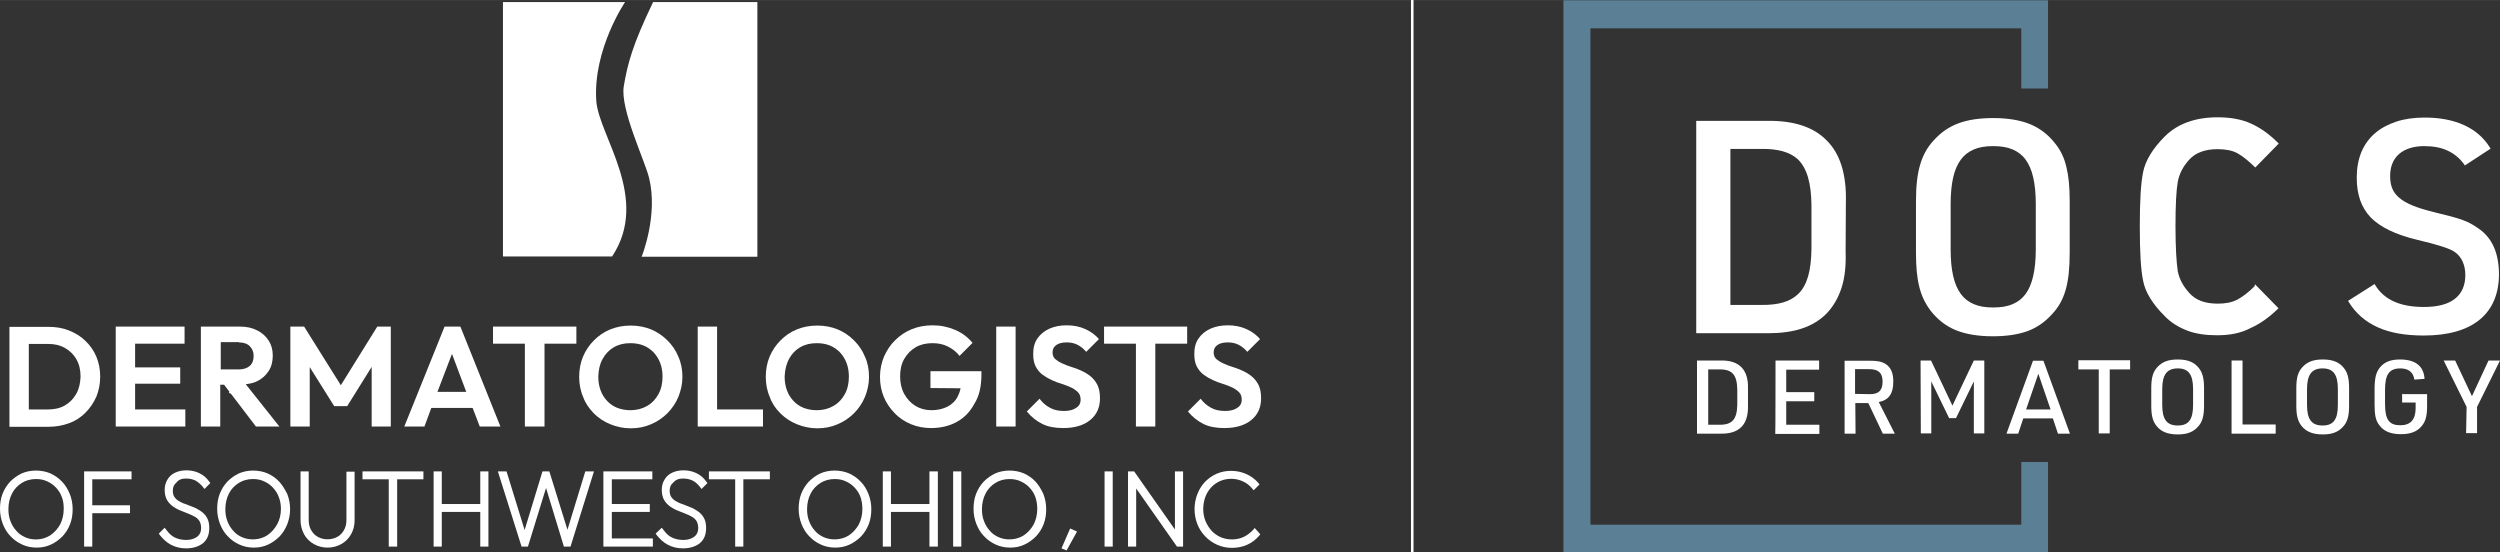 <?xml version="1.0" encoding="UTF-8"?>
<svg id="Layer_1" data-name="Layer 1" xmlns="http://www.w3.org/2000/svg" width="13.62in" height="3.01in" viewBox="0 0 980.7 216.7">
  <rect x="0" y="0" width="980.7" height="216.7" fill="#333333" stroke="none"/>
  <defs>
    <style>
      .cls-1 {
        fill: #5b7f95;
      }

      .cls-1, .cls-2 {
        stroke-width: 0px;
      }

      .cls-2 {
        fill: #fff;
      }
    </style>
  </defs>
  <rect class="cls-2" x="553.5" y="0" width="1" height="216.7"/>
  <g>
    <polygon class="cls-1" points="803.4 34.7 803.4 .1 613.3 .1 613.3 216.6 803.4 216.6 803.4 181.2 792.9 181.2 792.9 205.8 623.9 205.8 623.9 11.1 792.9 11.1 792.9 34.7 803.4 34.7"/>
    <g>
      <g>
        <path class="cls-2" d="m724.1,79.4c.3-10.9-2.2-19.1-7.6-24.4-5.2-5.3-13.1-7.8-23.5-7.6h-27.6v83.3h28.3c4.9,0,9.4-.6,13-1.8,4-1.3,7.2-3.3,9.8-5.9,2.6-2.7,4.6-6.1,5.9-10.1,1.3-4,1.8-8.8,1.6-14.2l.1-19.3c-.1,0,0,0,0,0Zm-13.5,1.1v17c-.1,8.8-1.7,14.4-5.2,17.8-3.1,3-7.7,4.4-14.6,4.3h-12v-61.2h11.9c6.8-.1,11.4,1.2,14.6,4.1,3.5,3.5,5.2,9.1,5.3,18Z"/>
        <path class="cls-2" d="m806.3,56.4c-2.7-3.5-5.9-6-9.9-7.7-4-1.6-8.7-2.4-14.5-2.4-10.8,0-17.8,2.6-23.3,8.7-2.6,2.8-4.3,5.9-5.4,9.7-1.1,3.8-1.6,8.3-1.6,14.4v20c0,5.6.4,9.8,1.3,13.4s2.3,6.5,4.4,9.3c2.7,3.5,5.9,6,9.9,7.7,4,1.6,8.8,2.4,14.6,2.4,5.4,0,9.8-.7,13.5-2,3.8-1.4,6.9-3.6,9.7-6.7,5-5.3,6.9-12.1,6.9-24.1v-20.2c0-5.6-.4-9.8-1.3-13.4-.8-3.5-2.2-6.5-4.3-9.1Zm-11.7,58.9c-1.3,1.8-3,3.1-5.1,4s-4.5,1.3-7.6,1.3-5.5-.4-7.6-1.3-3.8-2.2-5.1-4c-2.7-3.6-4-9.4-4-17.5v-17.7c0-8.2,1.3-13.9,4-17.5,1.3-1.8,3-3.1,5.1-4s4.6-1.3,7.6-1.3,5.5.4,7.6,1.3c2.1.9,3.8,2.2,5.1,4,2.7,3.6,4,9.4,4,17.5v17.7c0,8.2-1.4,14-4,17.5Z"/>
        <path class="cls-2" d="m972.1,89.5c-4.1-2.8-6.1-3.6-17.3-6.3-6.9-1.7-11-3.4-13.6-5.6-2.5-2.1-3.6-4.7-3.6-8.6,0-3.6,1.2-6.6,3.5-8.6s5.7-3.1,9.9-3.1c3.6,0,6.7.6,9.2,1.8,2.6,1.2,4.7,3,6.4,5.3l.3.5,10.1-6.6-.3-.5c-4.7-7.6-13.5-11.7-25.5-11.7-4.1,0-7.9.5-11.2,1.6s-6.1,2.6-8.4,4.6c-2.3,2-4.1,4.5-5.3,7.4s-1.8,6.3-1.8,9.9c0,6.8,1.8,11.8,5.5,15.7,3.8,3.8,9.6,6.7,18.4,8.8q11.9,2.8,14.5,4.7h0c2.7,1.8,4.2,5.1,4.2,9.1s-1.4,7.2-4.1,9.3c-2.8,2.2-6.9,3.2-12.2,3.2-9.2,0-15.5-2.8-19-8.5l-.3-.5-10.4,6.6.3.5c2.7,4.4,6.5,7.7,11.4,9.9,4.9,2.2,10.9,3.2,18,3.2,9.5,0,16.9-2.1,21.9-6.2,5-4.1,7.6-10.1,7.6-18-.1-8.3-2.7-14.2-8.2-17.9Z"/>
        <path class="cls-2" d="m884.4,112.3c-2.4,2.4-4.7,4.1-6.7,5.2-2.1,1.1-4.6,1.6-7.7,1.6-4.9,0-8.6-1.3-11.1-4.1-2.4-2.6-4-5.5-4.6-8.6-.5-3.2-.9-9.2-.9-17.6s.3-14.2.9-17.5c.6-3.2,2.1-6.1,4.6-8.8,2.4-2.6,6.1-4,11-4,3.2,0,5.8.5,7.8,1.6s4.2,2.9,6.6,5.2l.4.4,9.2-9.4-.4-.4c-3.4-3.4-7-5.9-10.6-7.5s-7.8-2.4-13-2.4c-8.7,0-15.6,2.5-20.6,7.4-4.9,4.9-7.7,9.6-8.6,14.1-.9,4.3-1.3,11.3-1.3,21.3s.4,17.1,1.3,21.3c.8,4.4,3.7,9.2,8.6,14,2.4,2.5,5.4,4.3,8.8,5.6,3.4,1.3,7.3,1.8,11.7,1.8,5.1,0,9.4-.9,13-2.8,3.6-1.6,7.2-4.1,10.6-7.4l.4-.4-9.2-9.4-.2.8Z"/>
      </g>
      <g>
        <path class="cls-2" d="m665.7,141.4h9.4c7.2-.1,10.8,3.6,10.6,11v6.7c.2,7.4-3.4,11.1-10.6,11h-9.4v-28.7Zm8.7,25.2c5.1.1,7-2.1,7.1-7.9v-5.9c-.1-5.8-2-8-7.1-7.9h-4.3v21.7h4.3Z"/>
        <path class="cls-2" d="m696.5,141.4h17.1v3.6h-12.9v8.8h11v3.6h-11v9.2h13v3.6h-17.3c.1-.1.1-28.8.1-28.8Z"/>
        <path class="cls-2" d="m727.9,170.1h-4.3v-28.6h10.1c3.6,0,5.5.6,7,2.1,1.4,1.4,2,3.3,2,6.1,0,4.7-1.7,7.2-5.7,8l6.3,12.4h-4.7l-5.7-12h-5.1l.1,12h0Zm5.7-15.5c3.4,0,4.9-1.5,4.9-4.9s-1.6-4.9-5.2-4.9h-5.6v9.7l5.9.1h0Z"/>
        <path class="cls-2" d="m753.4,141.4h4.1l8.4,17.7,8.4-17.7h4.1v28.6h-4.1v-20.4l-7,14.4h-2.7l-7-14.4v20.4h-4.1l-.1-28.6h0Z"/>
        <path class="cls-2" d="m793.7,164.1l-2,6h-4.6l10.4-28.6h4.1l10.4,28.6h-4.7l-2-6h-11.6Zm5.9-17.5l-4.8,14h9.6l-4.8-14Z"/>
        <path class="cls-2" d="m823.3,144.9h-8v-3.6h20.3v3.6h-8v25.1h-4.3v-25.1h0Z"/>
        <path class="cls-2" d="m843.9,152.2c0-4.1.7-6.4,2.4-8.2,1.9-2.1,4.3-3,8-3,4,0,6.5,1.1,8.3,3.4,1.4,1.8,2,4,2,7.8v7c0,4.1-.7,6.4-2.4,8.2-1.9,2.1-4.3,3-7.9,3-4,0-6.6-1.1-8.4-3.4-1.4-1.8-2-4-2-7.8v-7h0Zm16.4.4c0-5.7-1.8-8.1-6-8.1s-6.1,2.4-6.1,8.1v6.2c0,5.7,1.8,8.1,6.1,8.1s6-2.4,6-8.1v-6.2Z"/>
        <path class="cls-2" d="m875.4,141.4h4.3v25.1h13v3.6h-17.3v-28.7Z"/>
        <path class="cls-2" d="m900.8,152.2c0-4.1.7-6.4,2.4-8.2,1.9-2.1,4.3-3,8-3,4,0,6.5,1.1,8.3,3.4,1.4,1.8,2,4,2,7.8v7c0,4.1-.7,6.4-2.4,8.2-1.9,2.1-4.3,3-7.9,3-4,0-6.6-1.1-8.4-3.4-1.4-1.8-2-4-2-7.8v-7h0Zm16.3.4c0-5.7-1.8-8.1-6-8.1s-6.1,2.4-6.1,8.1v6.2c0,5.7,1.8,8.1,6.1,8.1s6-2.4,6-8.1v-6.2Z"/>
        <path class="cls-2" d="m942.5,154.6h9.6v4.6c0,4-.6,6.1-2.1,7.9-1.8,2.2-4.4,3.2-8.1,3.2-4.1,0-6.8-1.1-8.6-3.6-1.4-1.8-1.8-4-1.8-8.1v-6c0-4.4.6-6.7,2.2-8.6,1.8-2.1,4.2-3,7.8-3,6,0,9.3,2.6,9.6,7.6l-4,.3c-.4-2.9-2.3-4.4-5.5-4.4-4.3,0-6,2.3-6,8.4v5.5c0,6.2,1.6,8.4,6,8.4,4,0,6-2.2,6-6.7v-2.2h-5.3v-3.4h.2v.1h0Z"/>
        <path class="cls-2" d="m967.6,159.6l-9-18.2h4.5l6.6,14,6.5-14h4.5l-9,18.2v10.3h-4.3l.2-10.3h0Z"/>
      </g>
    </g>
  </g>
  <g>
    <g>
      <path class="cls-2" d="m233.9,39.5c-1.3-20.2,11.3-38.7,11.3-38.7h-47.9v99.8h42.8c15.2-22.8-5.3-47.5-6.2-61.1Z"/>
      <path class="cls-2" d="m256.2.8c-8,16.6-10,24.1-11.5,33-1.5,8.9,8.2,29,9.9,35.9,3.7,14.7-2.9,31-2.9,31h45.4V.8h-40.9Z"/>
    </g>
    <g>
      <g>
        <path class="cls-2" d="m92.3,148.3l2,.9-3,5.5-1.5-.6,2.5-5.8Z"/>
        <path class="cls-2" d="m39.3,147.7c0-2.8-.5-5.4-1.5-7.8-1-2.4-2.5-4.5-4.3-6.2-1.8-1.8-4-3.1-6.5-4.1s-5.2-1.4-8.1-1.4H3.7v39.2h15.4c2.9,0,5.5-.5,8-1.4s4.6-2.3,6.4-4.1c1.8-1.8,3.2-3.9,4.3-6.3,1-2.5,1.5-5.1,1.5-7.9Zm-9.4,6.8c-1.1,1.9-2.5,3.4-4.4,4.5s-4.1,1.6-6.6,1.6h-7.6v-25.7h7.6c2.5,0,4.7.5,6.6,1.6s3.4,2.5,4.5,4.5c1.1,1.9,1.6,4.2,1.6,6.7-.1,2.6-.6,4.9-1.7,6.8Z"/>
        <polygon class="cls-2" points="53 167.3 72.7 167.3 72.7 160.6 53 160.6 53 150.5 70.7 150.5 70.7 144.1 53 144.1 53 134.8 72.4 134.8 72.4 128.1 53 128.1 51 128.1 45.4 128.1 45.4 167.3 51 167.3 53 167.3"/>
        <path class="cls-2" d="m86.6,150.9h1.3l12.5,16.4h9.2l-13.2-16.6c1.6-.2,3.2-.5,4.5-1.2,1.9-.9,3.4-2.3,4.5-4s1.6-3.7,1.6-6-.5-4.2-1.6-5.9-2.6-3.1-4.5-4c-1.9-1-4.1-1.5-6.7-1.5h-15.4v39.2h7.6v-16.4h.2Zm7.1-16.6c1.9,0,3.3.5,4.3,1.5s1.5,2.3,1.5,3.8c0,1.7-.5,3-1.5,3.9s-2.5,1.4-4.3,1.4h-7.1v-10.7h7.1v.1Z"/>
        <path class="cls-2" d="m169.2,160h16.2l2.8,7.3h8.1l-15.7-39.2h-6.2l-15.8,39.2h7.9l2.7-7.3Zm8.1-21.2l5.6,14.9h-11.3l5.7-14.9Z"/>
        <polygon class="cls-2" points="205.9 167.3 213.6 167.3 213.6 134.8 226.1 134.8 226.1 128.1 193.4 128.1 193.4 134.8 205.9 134.8 205.9 167.3"/>
        <path class="cls-2" d="m232.9,162.1c1.8,1.8,4,3.3,6.5,4.3s5.1,1.6,8,1.6,5.5-.5,8-1.6c2.4-1,4.6-2.5,6.4-4.3s3.3-4,4.3-6.4c1-2.5,1.6-5.1,1.6-7.9s-.5-5.5-1.6-7.9c-1-2.5-2.5-4.6-4.3-6.4-1.8-1.8-4-3.3-6.4-4.3-2.5-1-5.1-1.5-8-1.5s-5.5.5-8,1.5-4.6,2.5-6.4,4.3c-1.8,1.8-3.3,4-4.3,6.4s-1.5,5.1-1.5,7.9.5,5.5,1.6,8c.8,2.3,2.3,4.4,4.1,6.3Zm3.5-21.3c1.1-2,2.5-3.5,4.4-4.6s4-1.6,6.5-1.6c1.9,0,3.6.3,5.1.9,1.5.6,2.8,1.5,4,2.7,1.1,1.2,2,2.6,2.6,4.2.6,1.6.9,3.4.9,5.3,0,2.6-.5,4.9-1.6,6.9s-2.5,3.5-4.4,4.6-4.1,1.7-6.6,1.7c-1.8,0-3.5-.3-5.1-.9-1.5-.6-2.9-1.5-4-2.7s-2-2.5-2.6-4.2c-.6-1.6-.9-3.4-.9-5.4.1-2.7.6-5,1.7-6.9Z"/>
        <polygon class="cls-2" points="281.3 167.3 299.3 167.3 299.3 160.6 281.3 160.6 281.3 128.1 273.7 128.1 273.7 167.3 279.3 167.3 281.3 167.3"/>
        <path class="cls-2" d="m306.1,162.1c1.8,1.8,4,3.3,6.5,4.3s5.1,1.6,8,1.6,5.5-.5,8-1.6c2.4-1,4.6-2.5,6.4-4.3s3.3-4,4.3-6.4c1-2.5,1.6-5.1,1.6-7.9s-.5-5.5-1.6-7.9c-1-2.5-2.5-4.6-4.3-6.4-1.8-1.8-4-3.3-6.4-4.3-2.5-1-5.1-1.5-8-1.5s-5.5.5-8,1.5-4.6,2.5-6.4,4.3-3.3,4-4.3,6.4-1.5,5.1-1.5,7.9.5,5.5,1.6,8c.8,2.3,2.2,4.4,4.1,6.3Zm3.4-21.3c1.1-2,2.5-3.5,4.4-4.6s4-1.6,6.5-1.6c1.9,0,3.6.3,5.1.9,1.5.6,2.8,1.5,4,2.7,1.1,1.2,2,2.6,2.6,4.2.6,1.6.9,3.4.9,5.3,0,2.6-.5,4.9-1.6,6.9s-2.5,3.5-4.4,4.6-4.1,1.7-6.6,1.7c-1.8,0-3.5-.3-5.1-.9-1.5-.6-2.9-1.5-4-2.7s-2-2.5-2.6-4.2c-.6-1.6-.9-3.4-.9-5.4.1-2.7.7-5,1.7-6.9Z"/>
        <path class="cls-2" d="m385,146.7v-1.1h-20v6.6l11.8.1c-.2,1.2-.6,2.2-1.1,3.2-.9,1.8-2.3,3.1-4,4-1.8.9-3.9,1.4-6.3,1.4s-4.5-.6-6.3-1.7c-1.8-1.1-3.3-2.7-4.4-4.7s-1.6-4.3-1.6-6.9.5-4.9,1.6-6.8,2.6-3.5,4.5-4.6,4.1-1.6,6.6-1.6c2.2,0,4.2.4,6,1.3,1.8.9,3.4,2.1,4.6,3.7l5.1-5.1c-1.8-2.2-4-3.9-6.8-5.1s-5.7-1.8-8.9-1.8c-2.9,0-5.6.5-8.1,1.5s-4.7,2.5-6.5,4.3c-1.9,1.8-3.3,4-4.4,6.4-1,2.4-1.6,5.1-1.6,8s.5,5.5,1.5,7.9,2.5,4.6,4.3,6.4c1.8,1.9,4,3.3,6.4,4.3s5.1,1.5,7.8,1.5c3.8,0,7.2-.8,10.1-2.4,2.9-1.6,5.2-3.9,6.9-7.1,2-3.1,2.8-7,2.8-11.7Z"/>
        <rect class="cls-2" x="390.8" y="128.1" width="7.6" height="39.2"/>
        <path class="cls-2" d="m417.4,161.2c-2.2,0-4.1-.4-5.6-1.3-1.5-.8-2.9-2-4-3.5l-5,5c1.8,2.2,3.9,3.8,6.1,4.9,2.2,1.1,5,1.6,8.1,1.6,4.5,0,8-1,10.6-3.1s3.9-4.9,3.9-8.6c0-2-.3-3.8-1-5.2s-1.6-2.5-2.7-3.4-2.3-1.6-3.6-2.2c-1.3-.6-2.6-1.1-4-1.5-1.3-.4-2.5-.9-3.6-1.4s-2-1.1-2.7-1.7c-.7-.7-1-1.5-1-2.6,0-1.3.5-2.2,1.5-2.9s2.4-1,4.1-1c1.5,0,2.9.3,4.1.9,1.2.6,2.4,1.5,3.5,2.8l5-5c-1.4-1.6-3.1-2.9-5.3-3.9-2.2-1-4.6-1.5-7.3-1.5-2.5,0-4.8.4-6.8,1.3-2,.9-3.6,2.2-4.7,3.8-1.2,1.7-1.7,3.7-1.7,6.1,0,2,.3,3.7,1,5s1.6,2.4,2.7,3.2,2.3,1.5,3.6,2.1c1.3.6,2.6,1.1,4,1.5,1.3.4,2.5.9,3.6,1.4s2,1.2,2.7,1.9,1,1.7,1,2.9c0,1.4-.6,2.5-1.8,3.2-1.1.8-2.7,1.2-4.7,1.2Z"/>
        <polygon class="cls-2" points="445.6 167.3 453.2 167.3 453.2 134.8 465.7 134.8 465.7 128.1 433.1 128.1 433.1 134.8 445.6 134.8 445.6 167.3"/>
        <path class="cls-2" d="m480.6,161.2c-2.2,0-4.1-.4-5.6-1.3-1.5-.8-2.9-2-4-3.5l-5,5c1.8,2.2,3.9,3.8,6.1,4.9,2.2,1.1,5,1.6,8.1,1.6,4.5,0,8-1,10.6-3.1s3.9-4.9,3.9-8.6c0-2-.3-3.8-1-5.2s-1.6-2.5-2.7-3.4-2.3-1.6-3.6-2.2c-1.3-.6-2.6-1.1-4-1.5-1.3-.4-2.5-.9-3.6-1.4s-2-1.1-2.7-1.7c-.7-.7-1-1.5-1-2.6,0-1.3.5-2.2,1.5-2.9s2.4-1,4.1-1c1.5,0,2.9.3,4.1.9,1.2.6,2.4,1.5,3.5,2.8l5-5c-1.4-1.6-3.1-2.9-5.3-3.9-2.2-1-4.6-1.5-7.3-1.5-2.5,0-4.8.4-6.8,1.3-2,.9-3.6,2.2-4.7,3.8-1.2,1.7-1.7,3.7-1.7,6.1,0,2,.3,3.7,1,5s1.6,2.4,2.7,3.2,2.3,1.5,3.6,2.1c1.3.6,2.6,1.1,4,1.5,1.3.4,2.5.9,3.6,1.4s2,1.2,2.7,1.9,1,1.7,1,2.9c0,1.4-.6,2.5-1.8,3.2-1.1.8-2.7,1.2-4.7,1.2Z"/>
        <g>
          <polygon class="cls-2" points="121.5 144 131.1 159.3 136.2 159.3 145.8 143.9 145.8 167.3 153.3 167.3 153.3 128.1 148 128.1 133.7 151.1 119.3 128.1 113.9 128.1 113.9 167.3 121.5 167.3 121.5 144"/>
          <g>
            <path class="cls-2" d="m24.3,188.9c-1.3-1.4-2.8-2.4-4.5-3.2-3.5-1.5-7.9-1.5-11.3,0-1.7.8-3.2,1.9-4.5,3.2-1.3,1.4-2.3,3-3,4.8-.7,1.8-1,3.8-1,5.9s.4,4.1,1.1,5.9c.7,1.8,1.7,3.5,3,4.8,1.3,1.4,2.8,2.5,4.6,3.3,1.7.8,3.6,1.2,5.7,1.2s3.9-.4,5.6-1.2c1.7-.8,3.2-1.9,4.5-3.2,1.3-1.4,2.3-3,3-4.8s1-3.8,1-5.9-.4-4.1-1.1-5.9c-.8-1.9-1.8-3.6-3.1-4.9Zm.7,10.7c0,2.3-.5,4.3-1.4,6.1-1,1.8-2.3,3.2-3.9,4.3-1.6,1-3.5,1.6-5.6,1.6-1.5,0-3-.3-4.3-.9-1.3-.6-2.5-1.4-3.4-2.5-1-1.1-1.8-2.4-2.3-3.8-.6-1.5-.8-3.1-.8-4.7,0-2.3.5-4.3,1.4-6.1.9-1.8,2.3-3.2,3.9-4.2s3.5-1.5,5.6-1.5c1.6,0,3,.3,4.3.9,1.3.6,2.5,1.4,3.5,2.5s1.8,2.3,2.3,3.8c.5,1.2.7,2.8.7,4.5Z"/>
            <polygon class="cls-2" points="33 214.4 36.2 214.4 36.2 201.3 51 201.3 51 198.2 36.2 198.2 36.2 188 51.6 188 51.6 184.9 33 184.9 33 214.4"/>
            <path class="cls-2" d="m73,187.7c1.4,0,2.6.3,3.7.8,1,.6,2,1.4,2.8,2.4l.7.9,2.3-2.3-.5-.7c-1-1.4-2.3-2.5-3.8-3.2-2.8-1.4-6.8-1.5-9.5-.2-1.3.6-2.3,1.5-3,2.7-.7,1.1-1.1,2.5-1.1,4,0,1.6.3,2.9.9,4,.6,1,1.4,1.9,2.4,2.6.9.6,1.9,1.2,3,1.6l3,1.2c1,.4,1.9.8,2.7,1.3.7.4,1.3,1,1.7,1.7.4.7.6,1.6.6,2.7,0,1.4-.5,2.5-1.5,3.3-1.1.8-2.5,1.3-4.3,1.3-1.6,0-3.1-.3-4.4-.9-1.3-.6-2.4-1.6-3.4-3l-.7-.9-2.3,2.3.5.7c1.2,1.5,2.6,2.8,4.3,3.7s3.7,1.4,5.9,1.4c2.7,0,4.9-.7,6.6-2,1.7-1.4,2.5-3.4,2.5-6,0-1.6-.3-3-.9-4-.6-1.1-1.4-1.9-2.4-2.6-.9-.6-1.9-1.2-3-1.6-1-.4-2-.8-3.1-1.2-1-.3-1.9-.8-2.6-1.2s-1.3-1-1.7-1.6c-.4-.6-.6-1.4-.6-2.4,0-1.4.4-2.4,1.4-3.2.9-1.2,2.2-1.6,3.8-1.6Z"/>
            <path class="cls-2" d="m109.5,188.9c-1.3-1.4-2.8-2.4-4.5-3.2-3.5-1.5-7.9-1.5-11.3,0-1.7.8-3.2,1.9-4.5,3.2-1.3,1.4-2.3,3-3,4.8s-1,3.8-1,5.9.4,4.1,1.1,5.9c.7,1.8,1.7,3.5,3,4.8,1.3,1.4,2.8,2.5,4.6,3.3,1.7.8,3.6,1.2,5.7,1.2s3.9-.4,5.6-1.2,3.2-1.9,4.5-3.2c1.3-1.4,2.3-3,3-4.8s1.1-3.8,1.1-5.9-.4-4.1-1.1-5.9c-1-2-2-3.6-3.2-4.9Zm.7,10.7c0,2.3-.5,4.3-1.5,6.1s-2.3,3.2-3.9,4.3c-2.8,1.8-6.8,2.1-9.9.7-1.3-.6-2.5-1.4-3.4-2.5-1-1.1-1.8-2.4-2.3-3.8-.6-1.5-.8-3.1-.8-4.7,0-2.3.5-4.3,1.4-6.1s2.3-3.2,3.9-4.2,3.5-1.5,5.6-1.5c1.6,0,3,.3,4.3.9,1.3.6,2.5,1.4,3.5,2.5s1.8,2.3,2.3,3.8c.5,1.2.8,2.8.8,4.5Z"/>
            <path class="cls-2" d="m135.9,203.9c0,1.6-.3,2.9-1,4.1-.7,1.2-1.5,2-2.6,2.6-2.2,1.2-5.3,1.3-7.6,0-1.1-.6-2-1.5-2.6-2.6-.7-1.1-1-2.5-1-4.1v-19h-3.2v19.2c0,2,.5,3.8,1.4,5.5.9,1.6,2.2,2.9,3.8,3.8,1.6.9,3.4,1.4,5.4,1.4s3.8-.5,5.4-1.4c1.6-.9,2.9-2.2,3.8-3.8.9-1.6,1.4-3.4,1.4-5.4v-19.2h-3.2v18.9Z"/>
            <polygon class="cls-2" points="142.2 188 152.5 188 152.5 214.4 155.8 214.4 155.8 188 166.1 188 166.1 184.9 142.2 184.9 142.2 188"/>
            <polygon class="cls-2" points="188.4 197.7 173.3 197.7 173.3 184.9 170.1 184.9 170.1 214.4 173.3 214.4 173.3 200.8 188.4 200.8 188.4 214.4 191.6 214.4 191.6 184.9 188.4 184.9 188.4 197.7"/>
            <polygon class="cls-2" points="222.6 207.8 215.5 184.9 214.2 184.9 214.1 184.7 214.1 184.9 212.8 184.9 205.8 207.9 198.7 184.9 195.3 184.9 204.6 214.4 205.7 214.4 205.8 214.5 205.8 214.4 207.1 214.4 214.2 191.4 221.2 214.4 223.8 214.4 233 184.9 229.6 184.9 222.6 207.8"/>
            <polygon class="cls-2" points="240 200.8 254.9 200.8 254.9 197.7 240 197.7 240 188 255.9 188 255.9 184.9 236.7 184.9 236.7 214.4 256.1 214.4 256.1 211.2 240 211.2 240 200.8"/>
            <path class="cls-2" d="m268,187.7c1.4,0,2.6.3,3.7.8,1,.5,2,1.4,2.8,2.4l.7.9,2.3-2.3-.5-.7c-1-1.4-2.3-2.5-3.8-3.2-2.8-1.4-6.8-1.5-9.5-.2-1.3.6-2.3,1.5-3,2.7-.7,1.1-1.1,2.5-1.1,4,0,1.6.3,2.9.9,4,.6,1,1.4,1.9,2.4,2.6.9.6,1.9,1.2,3,1.6l3,1.2c1,.4,1.9.8,2.7,1.3.7.4,1.3,1,1.7,1.7.4.7.6,1.6.6,2.7,0,1.4-.5,2.5-1.5,3.3-1.1.8-2.5,1.3-4.3,1.3-1.6,0-3.1-.3-4.4-.9-1.3-.6-2.4-1.6-3.4-3l-.7-.9-2.4,2.3.5.7c1.2,1.5,2.6,2.8,4.3,3.7,1.7.9,3.7,1.4,5.9,1.4,2.7,0,4.9-.7,6.6-2,1.7-1.4,2.5-3.4,2.5-6,0-1.6-.3-3-.9-4-.6-1.1-1.4-1.9-2.4-2.6-.9-.6-1.9-1.2-3-1.6-1-.4-2-.8-3.1-1.2-1-.3-1.9-.8-2.6-1.2s-1.3-1-1.7-1.6c-.4-.6-.6-1.4-.6-2.4,0-1.4.4-2.4,1.4-3.2,1-1.2,2.3-1.6,3.9-1.6Z"/>
            <polygon class="cls-2" points="278.1 188 288.4 188 288.4 214.4 291.6 214.4 291.6 188 302 188 302 184.9 278.1 184.9 278.1 188"/>
            <path class="cls-2" d="m337.6,188.9c-1.3-1.4-2.8-2.4-4.5-3.2-3.5-1.5-7.9-1.5-11.3,0-1.7.8-3.2,1.9-4.5,3.2-1.3,1.4-2.3,3-3,4.8s-1,3.8-1,5.9.4,4.1,1.1,5.9c.7,1.8,1.7,3.5,3,4.8,1.3,1.4,2.8,2.5,4.6,3.3,1.7.8,3.6,1.2,5.7,1.2s3.9-.4,5.6-1.2,3.2-1.9,4.5-3.2c1.3-1.4,2.3-3,3-4.8s1-3.8,1-5.9-.4-4.1-1.1-5.9c-.8-2-1.8-3.6-3.1-4.9Zm.7,10.7c0,2.3-.5,4.3-1.4,6.1-1,1.8-2.3,3.2-3.9,4.3-2.8,1.8-6.8,2.1-9.9.7-1.3-.6-2.5-1.4-3.4-2.5-1-1.1-1.8-2.4-2.3-3.8-.6-1.5-.8-3.1-.8-4.7,0-2.3.5-4.3,1.4-6.1s2.3-3.2,3.9-4.2,3.5-1.5,5.6-1.5c1.6,0,3,.3,4.3.9,1.3.6,2.5,1.4,3.5,2.5s1.8,2.3,2.3,3.8c.4,1.2.7,2.8.7,4.5Z"/>
            <polygon class="cls-2" points="364.6 197.7 349.5 197.7 349.5 184.9 346.3 184.9 346.3 214.4 349.5 214.4 349.5 200.8 364.6 200.8 364.6 214.4 367.9 214.4 367.9 184.9 364.6 184.9 364.6 197.7"/>
            <rect class="cls-2" x="373.9" y="184.9" width="3.2" height="29.5"/>
            <path class="cls-2" d="m406.2,188.9c-1.3-1.4-2.8-2.4-4.5-3.2-3.5-1.5-7.9-1.5-11.3,0-1.7.8-3.2,1.9-4.5,3.2-1.3,1.4-2.3,3-3,4.8s-1,3.8-1,5.9.4,4.1,1.1,5.9c.7,1.8,1.7,3.5,3,4.8,1.3,1.4,2.8,2.5,4.6,3.3,1.7.8,3.6,1.2,5.7,1.2s3.9-.4,5.6-1.2,3.2-1.9,4.5-3.2c1.3-1.4,2.3-3,3-4.8s1-3.8,1-5.9-.4-4.1-1.1-5.9c-.9-2-1.9-3.6-3.1-4.9Zm.7,10.7c0,2.3-.5,4.3-1.4,6.1-1,1.8-2.3,3.2-3.9,4.3-2.8,1.8-6.8,2.1-9.9.7-1.3-.6-2.5-1.4-3.4-2.5-1-1.1-1.8-2.4-2.3-3.8-.6-1.5-.8-3.1-.8-4.7,0-2.3.5-4.3,1.4-6.1s2.3-3.2,3.9-4.2,3.5-1.5,5.6-1.5c1.6,0,3,.3,4.3.9,1.3.6,2.5,1.4,3.5,2.5s1.8,2.3,2.3,3.8c.4,1.2.7,2.8.7,4.5Z"/>
            <rect class="cls-2" x="433.3" y="184.9" width="3.2" height="29.5"/>
            <polygon class="cls-2" points="460.9 207.7 444.9 184.9 442.5 184.9 442.5 214.4 445.7 214.4 445.7 191.6 461.7 214.4 464.1 214.4 464.1 184.9 460.9 184.9 460.9 207.7"/>
            <path class="cls-2" d="m492.2,207.1l-.7.8c-1,1.1-2.2,2-3.6,2.7-2.8,1.3-6.3,1.3-9.1.1-1.3-.6-2.5-1.4-3.5-2.5s-1.8-2.4-2.4-3.8c-.6-1.5-.9-3-.9-4.7s.3-3.3.8-4.7,1.3-2.7,2.3-3.8,2.2-1.9,3.5-2.5c2.7-1.2,6.2-1.2,8.9.1,1.4.6,2.6,1.5,3.6,2.7l.7.8,2.3-2.3-.6-.7c-1.3-1.5-2.9-2.6-4.7-3.4-3.6-1.6-8-1.6-11.5-.1-1.8.8-3.3,1.9-4.6,3.2-1.3,1.4-2.3,3-3,4.8s-1.1,3.8-1.1,5.9.4,4.1,1.1,5.9c.7,1.8,1.8,3.5,3.1,4.8,1.3,1.4,2.9,2.5,4.7,3.3,1.8.8,3.7,1.2,5.8,1.2s4.1-.4,5.9-1.2,3.4-2,4.6-3.4l.6-.7-2.2-2.5Z"/>
          </g>
        </g>
      </g>
      <path class="cls-2" d="m419.8,207.3l2.7,1.2-4.1,7.4-2-.8,3.4-7.8Z"/>
    </g>
  </g>
</svg>